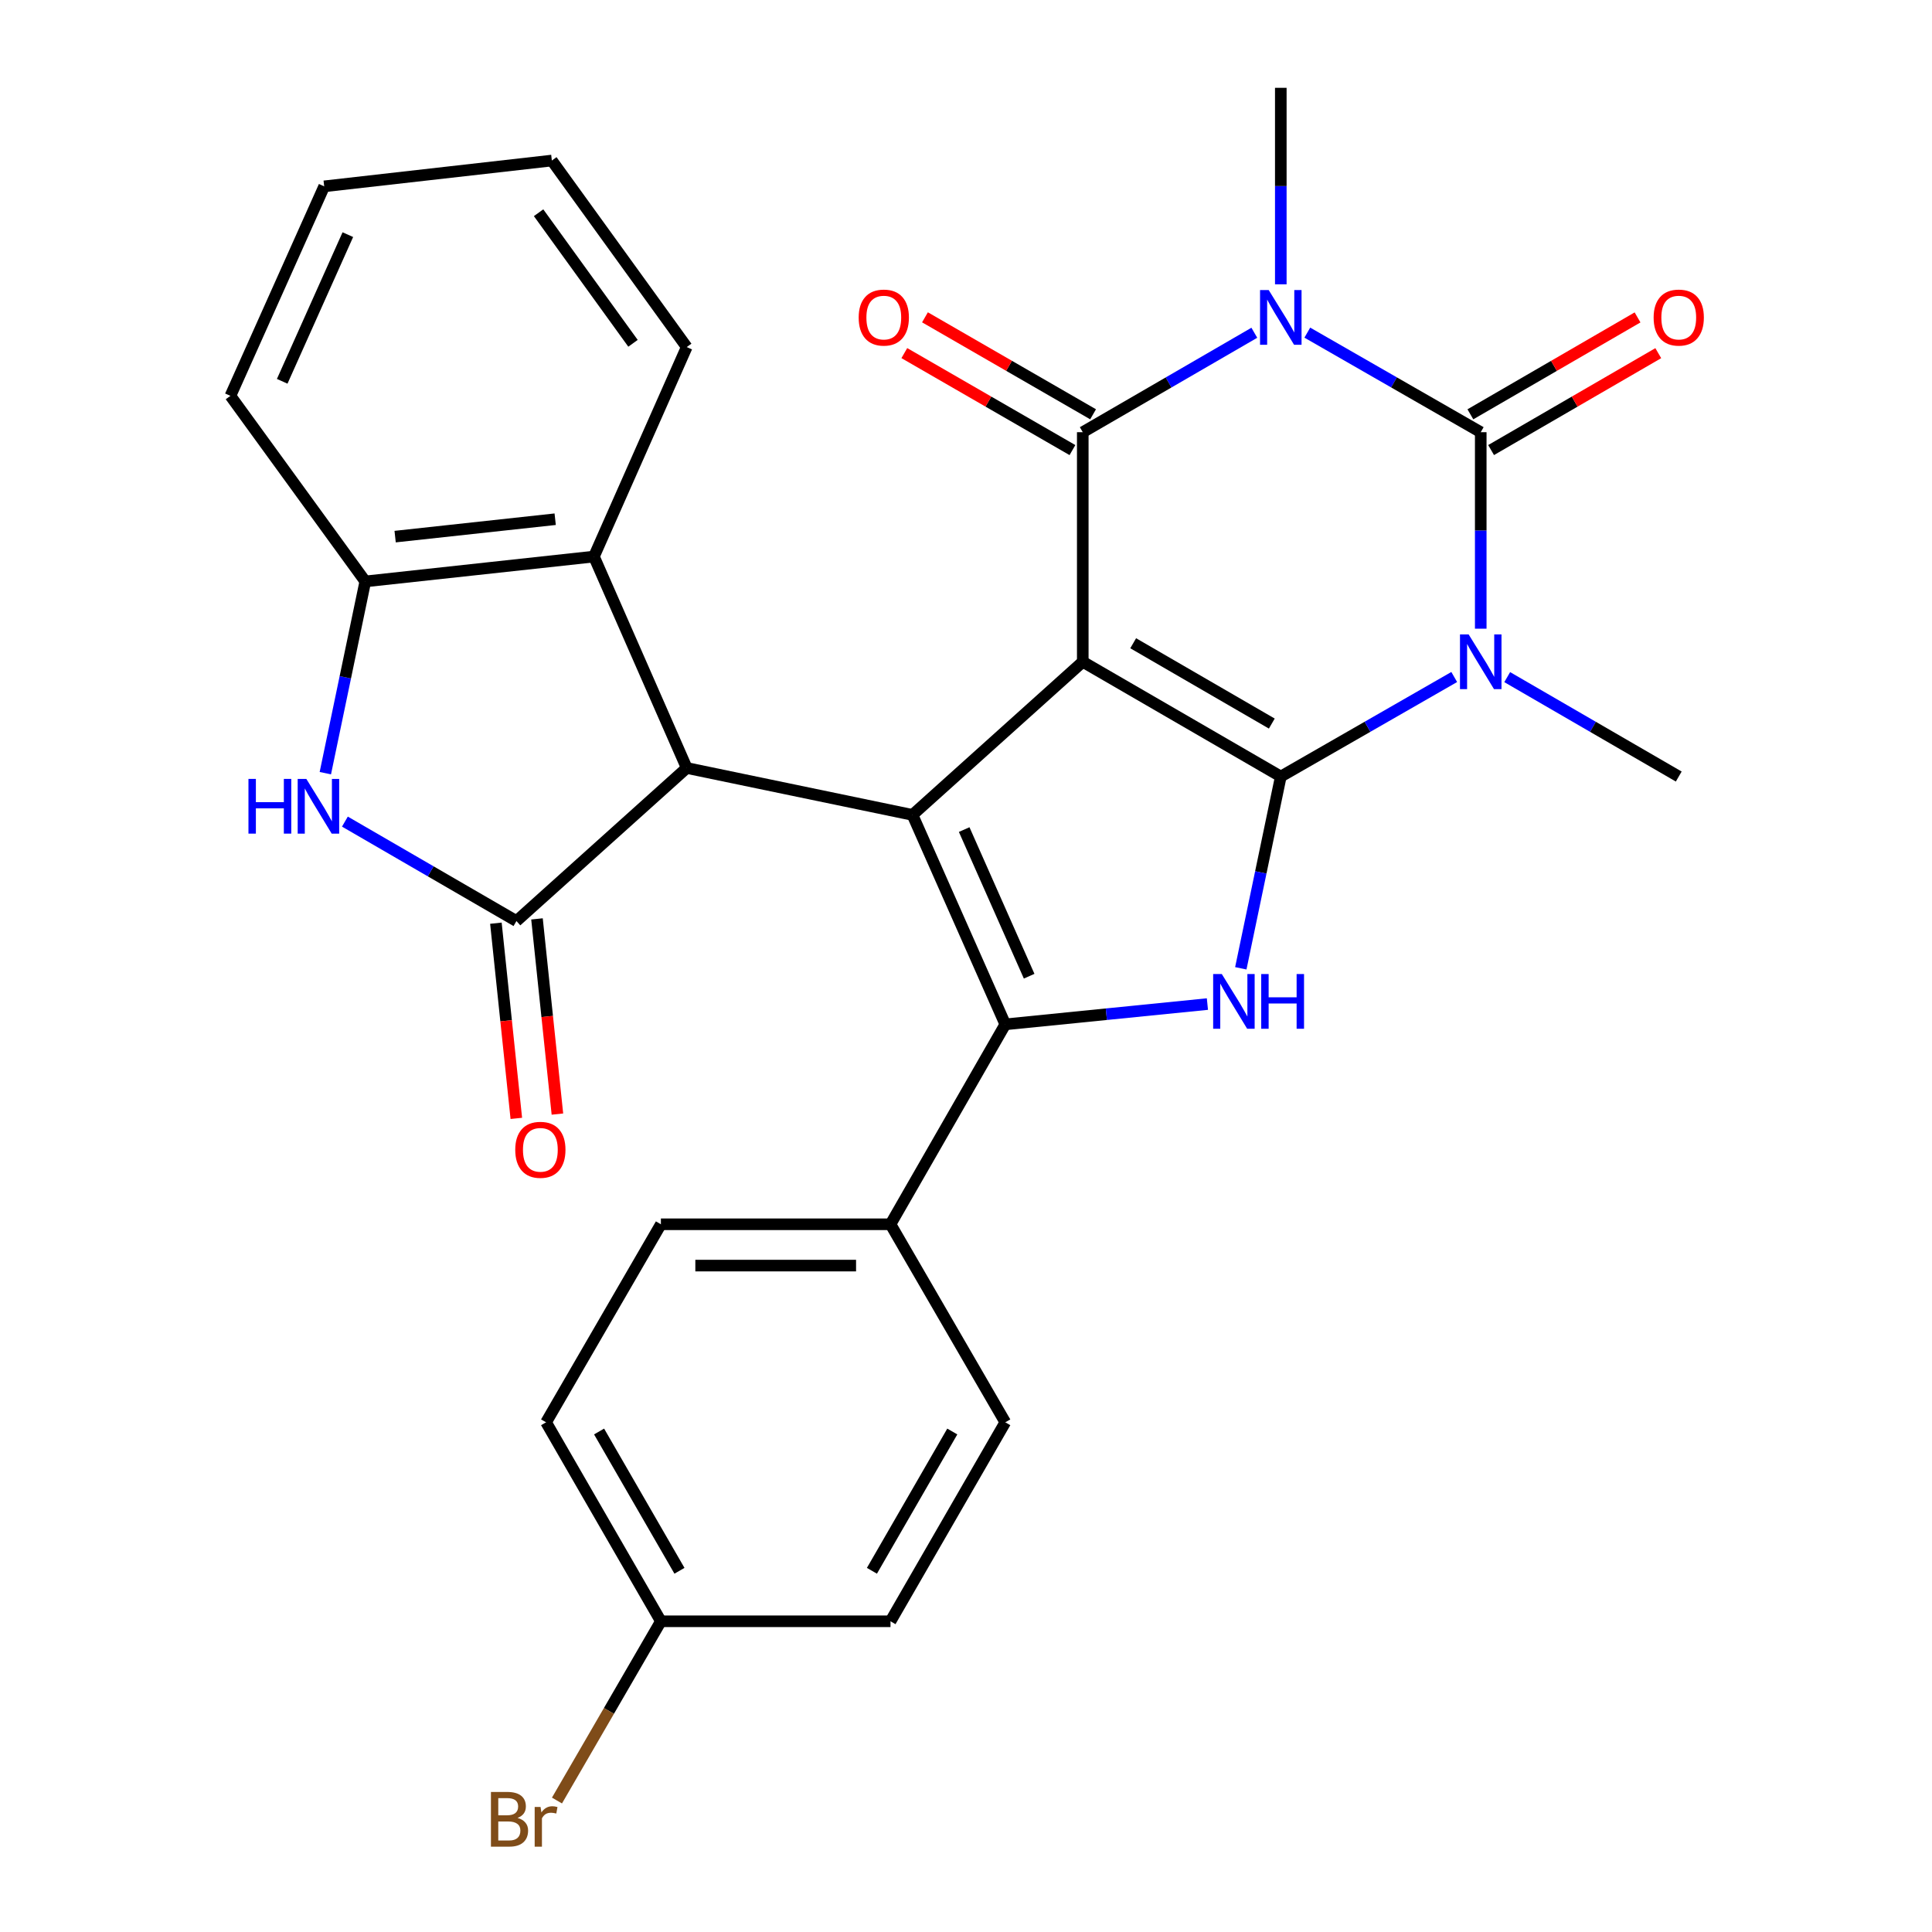 <?xml version='1.0' encoding='iso-8859-1'?>
<svg version='1.1' baseProfile='full'
              xmlns='http://www.w3.org/2000/svg'
                      xmlns:rdkit='http://www.rdkit.org/xml'
                      xmlns:xlink='http://www.w3.org/1999/xlink'
                  xml:space='preserve'
width='1000px' height='1000px' viewBox='0 0 1000 1000'>
<!-- END OF HEADER -->
<rect style='opacity:1.0;fill:#FFFFFF;stroke:none' width='1000' height='1000' x='0' y='0'> </rect>
<path class='bond-0' d='M 560.438,342.539 L 662.94,401.935' style='fill:none;fill-rule:evenodd;stroke:#000000;stroke-width:6px;stroke-linecap:butt;stroke-linejoin:miter;stroke-opacity:1' />
<path class='bond-0' d='M 586.536,332.944 L 658.287,374.521' style='fill:none;fill-rule:evenodd;stroke:#000000;stroke-width:6px;stroke-linecap:butt;stroke-linejoin:miter;stroke-opacity:1' />
<path class='bond-4' d='M 560.438,342.539 L 560.438,223.701' style='fill:none;fill-rule:evenodd;stroke:#000000;stroke-width:6px;stroke-linecap:butt;stroke-linejoin:miter;stroke-opacity:1' />
<path class='bond-5' d='M 560.438,342.539 L 472.301,421.789' style='fill:none;fill-rule:evenodd;stroke:#000000;stroke-width:6px;stroke-linecap:butt;stroke-linejoin:miter;stroke-opacity:1' />
<path class='bond-1' d='M 662.94,401.935 L 707.822,376.175' style='fill:none;fill-rule:evenodd;stroke:#000000;stroke-width:6px;stroke-linecap:butt;stroke-linejoin:miter;stroke-opacity:1' />
<path class='bond-1' d='M 707.822,376.175 L 752.705,350.415' style='fill:none;fill-rule:evenodd;stroke:#0000FF;stroke-width:6px;stroke-linecap:butt;stroke-linejoin:miter;stroke-opacity:1' />
<path class='bond-7' d='M 662.94,401.935 L 652.589,451.564' style='fill:none;fill-rule:evenodd;stroke:#000000;stroke-width:6px;stroke-linecap:butt;stroke-linejoin:miter;stroke-opacity:1' />
<path class='bond-7' d='M 652.589,451.564 L 642.239,501.194' style='fill:none;fill-rule:evenodd;stroke:#0000FF;stroke-width:6px;stroke-linecap:butt;stroke-linejoin:miter;stroke-opacity:1' />
<path class='bond-17' d='M 780.129,350.48 L 824.523,376.207' style='fill:none;fill-rule:evenodd;stroke:#0000FF;stroke-width:6px;stroke-linecap:butt;stroke-linejoin:miter;stroke-opacity:1' />
<path class='bond-17' d='M 824.523,376.207 L 868.917,401.935' style='fill:none;fill-rule:evenodd;stroke:#000000;stroke-width:6px;stroke-linecap:butt;stroke-linejoin:miter;stroke-opacity:1' />
<path class='bond-30' d='M 766.428,325.408 L 766.428,274.554' style='fill:none;fill-rule:evenodd;stroke:#0000FF;stroke-width:6px;stroke-linecap:butt;stroke-linejoin:miter;stroke-opacity:1' />
<path class='bond-30' d='M 766.428,274.554 L 766.428,223.701' style='fill:none;fill-rule:evenodd;stroke:#000000;stroke-width:6px;stroke-linecap:butt;stroke-linejoin:miter;stroke-opacity:1' />
<path class='bond-2' d='M 649.238,172.234 L 604.838,197.968' style='fill:none;fill-rule:evenodd;stroke:#0000FF;stroke-width:6px;stroke-linecap:butt;stroke-linejoin:miter;stroke-opacity:1' />
<path class='bond-2' d='M 604.838,197.968 L 560.438,223.701' style='fill:none;fill-rule:evenodd;stroke:#000000;stroke-width:6px;stroke-linecap:butt;stroke-linejoin:miter;stroke-opacity:1' />
<path class='bond-3' d='M 676.663,172.171 L 721.545,197.936' style='fill:none;fill-rule:evenodd;stroke:#0000FF;stroke-width:6px;stroke-linecap:butt;stroke-linejoin:miter;stroke-opacity:1' />
<path class='bond-3' d='M 721.545,197.936 L 766.428,223.701' style='fill:none;fill-rule:evenodd;stroke:#000000;stroke-width:6px;stroke-linecap:butt;stroke-linejoin:miter;stroke-opacity:1' />
<path class='bond-18' d='M 662.94,147.162 L 662.94,96.308' style='fill:none;fill-rule:evenodd;stroke:#0000FF;stroke-width:6px;stroke-linecap:butt;stroke-linejoin:miter;stroke-opacity:1' />
<path class='bond-18' d='M 662.94,96.308 L 662.94,45.455' style='fill:none;fill-rule:evenodd;stroke:#000000;stroke-width:6px;stroke-linecap:butt;stroke-linejoin:miter;stroke-opacity:1' />
<path class='bond-14' d='M 771.79,232.952 L 815.054,207.874' style='fill:none;fill-rule:evenodd;stroke:#000000;stroke-width:6px;stroke-linecap:butt;stroke-linejoin:miter;stroke-opacity:1' />
<path class='bond-14' d='M 815.054,207.874 L 858.318,182.797' style='fill:none;fill-rule:evenodd;stroke:#FF0000;stroke-width:6px;stroke-linecap:butt;stroke-linejoin:miter;stroke-opacity:1' />
<path class='bond-14' d='M 761.065,214.449 L 804.329,189.371' style='fill:none;fill-rule:evenodd;stroke:#000000;stroke-width:6px;stroke-linecap:butt;stroke-linejoin:miter;stroke-opacity:1' />
<path class='bond-14' d='M 804.329,189.371 L 847.593,164.294' style='fill:none;fill-rule:evenodd;stroke:#FF0000;stroke-width:6px;stroke-linecap:butt;stroke-linejoin:miter;stroke-opacity:1' />
<path class='bond-15' d='M 565.781,214.438 L 522.273,189.341' style='fill:none;fill-rule:evenodd;stroke:#000000;stroke-width:6px;stroke-linecap:butt;stroke-linejoin:miter;stroke-opacity:1' />
<path class='bond-15' d='M 522.273,189.341 L 478.765,164.244' style='fill:none;fill-rule:evenodd;stroke:#FF0000;stroke-width:6px;stroke-linecap:butt;stroke-linejoin:miter;stroke-opacity:1' />
<path class='bond-15' d='M 555.095,232.963 L 511.587,207.866' style='fill:none;fill-rule:evenodd;stroke:#000000;stroke-width:6px;stroke-linecap:butt;stroke-linejoin:miter;stroke-opacity:1' />
<path class='bond-15' d='M 511.587,207.866 L 468.079,182.769' style='fill:none;fill-rule:evenodd;stroke:#FF0000;stroke-width:6px;stroke-linecap:butt;stroke-linejoin:miter;stroke-opacity:1' />
<path class='bond-6' d='M 472.301,421.789 L 520.338,530.207' style='fill:none;fill-rule:evenodd;stroke:#000000;stroke-width:6px;stroke-linecap:butt;stroke-linejoin:miter;stroke-opacity:1' />
<path class='bond-6' d='M 499.06,429.388 L 532.686,505.281' style='fill:none;fill-rule:evenodd;stroke:#000000;stroke-width:6px;stroke-linecap:butt;stroke-linejoin:miter;stroke-opacity:1' />
<path class='bond-8' d='M 472.301,421.789 L 355.447,397.503' style='fill:none;fill-rule:evenodd;stroke:#000000;stroke-width:6px;stroke-linecap:butt;stroke-linejoin:miter;stroke-opacity:1' />
<path class='bond-13' d='M 520.338,530.207 L 460.919,633.683' style='fill:none;fill-rule:evenodd;stroke:#000000;stroke-width:6px;stroke-linecap:butt;stroke-linejoin:miter;stroke-opacity:1' />
<path class='bond-29' d='M 520.338,530.207 L 572.646,524.955' style='fill:none;fill-rule:evenodd;stroke:#000000;stroke-width:6px;stroke-linecap:butt;stroke-linejoin:miter;stroke-opacity:1' />
<path class='bond-29' d='M 572.646,524.955 L 624.953,519.703' style='fill:none;fill-rule:evenodd;stroke:#0000FF;stroke-width:6px;stroke-linecap:butt;stroke-linejoin:miter;stroke-opacity:1' />
<path class='bond-9' d='M 355.447,397.503 L 267.31,476.729' style='fill:none;fill-rule:evenodd;stroke:#000000;stroke-width:6px;stroke-linecap:butt;stroke-linejoin:miter;stroke-opacity:1' />
<path class='bond-11' d='M 355.447,397.503 L 307.422,288.075' style='fill:none;fill-rule:evenodd;stroke:#000000;stroke-width:6px;stroke-linecap:butt;stroke-linejoin:miter;stroke-opacity:1' />
<path class='bond-10' d='M 267.31,476.729 L 222.916,450.996' style='fill:none;fill-rule:evenodd;stroke:#000000;stroke-width:6px;stroke-linecap:butt;stroke-linejoin:miter;stroke-opacity:1' />
<path class='bond-10' d='M 222.916,450.996 L 178.522,425.263' style='fill:none;fill-rule:evenodd;stroke:#0000FF;stroke-width:6px;stroke-linecap:butt;stroke-linejoin:miter;stroke-opacity:1' />
<path class='bond-16' d='M 256.675,477.842 L 261.96,528.358' style='fill:none;fill-rule:evenodd;stroke:#000000;stroke-width:6px;stroke-linecap:butt;stroke-linejoin:miter;stroke-opacity:1' />
<path class='bond-16' d='M 261.96,528.358 L 267.246,578.875' style='fill:none;fill-rule:evenodd;stroke:#FF0000;stroke-width:6px;stroke-linecap:butt;stroke-linejoin:miter;stroke-opacity:1' />
<path class='bond-16' d='M 277.945,475.616 L 283.231,526.133' style='fill:none;fill-rule:evenodd;stroke:#000000;stroke-width:6px;stroke-linecap:butt;stroke-linejoin:miter;stroke-opacity:1' />
<path class='bond-16' d='M 283.231,526.133 L 288.516,576.649' style='fill:none;fill-rule:evenodd;stroke:#FF0000;stroke-width:6px;stroke-linecap:butt;stroke-linejoin:miter;stroke-opacity:1' />
<path class='bond-31' d='M 168.392,400.189 L 178.737,350.566' style='fill:none;fill-rule:evenodd;stroke:#0000FF;stroke-width:6px;stroke-linecap:butt;stroke-linejoin:miter;stroke-opacity:1' />
<path class='bond-31' d='M 178.737,350.566 L 189.082,300.942' style='fill:none;fill-rule:evenodd;stroke:#000000;stroke-width:6px;stroke-linecap:butt;stroke-linejoin:miter;stroke-opacity:1' />
<path class='bond-12' d='M 307.422,288.075 L 189.082,300.942' style='fill:none;fill-rule:evenodd;stroke:#000000;stroke-width:6px;stroke-linecap:butt;stroke-linejoin:miter;stroke-opacity:1' />
<path class='bond-12' d='M 287.359,268.743 L 204.521,277.751' style='fill:none;fill-rule:evenodd;stroke:#000000;stroke-width:6px;stroke-linecap:butt;stroke-linejoin:miter;stroke-opacity:1' />
<path class='bond-25' d='M 307.422,288.075 L 355.447,179.644' style='fill:none;fill-rule:evenodd;stroke:#000000;stroke-width:6px;stroke-linecap:butt;stroke-linejoin:miter;stroke-opacity:1' />
<path class='bond-26' d='M 189.082,300.942 L 119.267,204.892' style='fill:none;fill-rule:evenodd;stroke:#000000;stroke-width:6px;stroke-linecap:butt;stroke-linejoin:miter;stroke-opacity:1' />
<path class='bond-19' d='M 460.919,633.683 L 342.08,633.683' style='fill:none;fill-rule:evenodd;stroke:#000000;stroke-width:6px;stroke-linecap:butt;stroke-linejoin:miter;stroke-opacity:1' />
<path class='bond-19' d='M 443.093,655.07 L 359.906,655.07' style='fill:none;fill-rule:evenodd;stroke:#000000;stroke-width:6px;stroke-linecap:butt;stroke-linejoin:miter;stroke-opacity:1' />
<path class='bond-20' d='M 460.919,633.683 L 520.338,736.185' style='fill:none;fill-rule:evenodd;stroke:#000000;stroke-width:6px;stroke-linecap:butt;stroke-linejoin:miter;stroke-opacity:1' />
<path class='bond-23' d='M 342.08,633.683 L 282.649,736.185' style='fill:none;fill-rule:evenodd;stroke:#000000;stroke-width:6px;stroke-linecap:butt;stroke-linejoin:miter;stroke-opacity:1' />
<path class='bond-22' d='M 520.338,736.185 L 460.919,839.174' style='fill:none;fill-rule:evenodd;stroke:#000000;stroke-width:6px;stroke-linecap:butt;stroke-linejoin:miter;stroke-opacity:1' />
<path class='bond-22' d='M 492.901,740.945 L 451.307,813.038' style='fill:none;fill-rule:evenodd;stroke:#000000;stroke-width:6px;stroke-linecap:butt;stroke-linejoin:miter;stroke-opacity:1' />
<path class='bond-21' d='M 342.08,839.174 L 460.919,839.174' style='fill:none;fill-rule:evenodd;stroke:#000000;stroke-width:6px;stroke-linecap:butt;stroke-linejoin:miter;stroke-opacity:1' />
<path class='bond-24' d='M 342.08,839.174 L 315.183,885.563' style='fill:none;fill-rule:evenodd;stroke:#000000;stroke-width:6px;stroke-linecap:butt;stroke-linejoin:miter;stroke-opacity:1' />
<path class='bond-24' d='M 315.183,885.563 L 288.286,931.953' style='fill:none;fill-rule:evenodd;stroke:#7F4C19;stroke-width:6px;stroke-linecap:butt;stroke-linejoin:miter;stroke-opacity:1' />
<path class='bond-32' d='M 342.08,839.174 L 282.649,736.185' style='fill:none;fill-rule:evenodd;stroke:#000000;stroke-width:6px;stroke-linecap:butt;stroke-linejoin:miter;stroke-opacity:1' />
<path class='bond-32' d='M 351.689,813.036 L 310.087,740.944' style='fill:none;fill-rule:evenodd;stroke:#000000;stroke-width:6px;stroke-linecap:butt;stroke-linejoin:miter;stroke-opacity:1' />
<path class='bond-27' d='M 355.447,179.644 L 285.631,83.095' style='fill:none;fill-rule:evenodd;stroke:#000000;stroke-width:6px;stroke-linecap:butt;stroke-linejoin:miter;stroke-opacity:1' />
<path class='bond-27' d='M 327.644,177.694 L 278.773,110.109' style='fill:none;fill-rule:evenodd;stroke:#000000;stroke-width:6px;stroke-linecap:butt;stroke-linejoin:miter;stroke-opacity:1' />
<path class='bond-33' d='M 119.267,204.892 L 167.803,96.45' style='fill:none;fill-rule:evenodd;stroke:#000000;stroke-width:6px;stroke-linecap:butt;stroke-linejoin:miter;stroke-opacity:1' />
<path class='bond-33' d='M 146.068,197.363 L 180.043,121.453' style='fill:none;fill-rule:evenodd;stroke:#000000;stroke-width:6px;stroke-linecap:butt;stroke-linejoin:miter;stroke-opacity:1' />
<path class='bond-28' d='M 285.631,83.095 L 167.803,96.45' style='fill:none;fill-rule:evenodd;stroke:#000000;stroke-width:6px;stroke-linecap:butt;stroke-linejoin:miter;stroke-opacity:1' />
<path  class='atom-2' d='M 760.168 328.379
L 769.448 343.379
Q 770.368 344.859, 771.848 347.539
Q 773.328 350.219, 773.408 350.379
L 773.408 328.379
L 777.168 328.379
L 777.168 356.699
L 773.288 356.699
L 763.328 340.299
Q 762.168 338.379, 760.928 336.179
Q 759.728 333.979, 759.368 333.299
L 759.368 356.699
L 755.688 356.699
L 755.688 328.379
L 760.168 328.379
' fill='#0000FF'/>
<path  class='atom-3' d='M 656.68 150.133
L 665.96 165.133
Q 666.88 166.613, 668.36 169.293
Q 669.84 171.973, 669.92 172.133
L 669.92 150.133
L 673.68 150.133
L 673.68 178.453
L 669.8 178.453
L 659.84 162.053
Q 658.68 160.133, 657.44 157.933
Q 656.24 155.733, 655.88 155.053
L 655.88 178.453
L 652.2 178.453
L 652.2 150.133
L 656.68 150.133
' fill='#0000FF'/>
<path  class='atom-8' d='M 632.406 504.166
L 641.686 519.166
Q 642.606 520.646, 644.086 523.326
Q 645.566 526.006, 645.646 526.166
L 645.646 504.166
L 649.406 504.166
L 649.406 532.486
L 645.526 532.486
L 635.566 516.086
Q 634.406 514.166, 633.166 511.966
Q 631.966 509.766, 631.606 509.086
L 631.606 532.486
L 627.926 532.486
L 627.926 504.166
L 632.406 504.166
' fill='#0000FF'/>
<path  class='atom-8' d='M 652.806 504.166
L 656.646 504.166
L 656.646 516.206
L 671.126 516.206
L 671.126 504.166
L 674.966 504.166
L 674.966 532.486
L 671.126 532.486
L 671.126 519.406
L 656.646 519.406
L 656.646 532.486
L 652.806 532.486
L 652.806 504.166
' fill='#0000FF'/>
<path  class='atom-11' d='M 128.6 403.161
L 132.44 403.161
L 132.44 415.201
L 146.92 415.201
L 146.92 403.161
L 150.76 403.161
L 150.76 431.481
L 146.92 431.481
L 146.92 418.401
L 132.44 418.401
L 132.44 431.481
L 128.6 431.481
L 128.6 403.161
' fill='#0000FF'/>
<path  class='atom-11' d='M 158.56 403.161
L 167.84 418.161
Q 168.76 419.641, 170.24 422.321
Q 171.72 425.001, 171.8 425.161
L 171.8 403.161
L 175.56 403.161
L 175.56 431.481
L 171.68 431.481
L 161.72 415.081
Q 160.56 413.161, 159.32 410.961
Q 158.12 408.761, 157.76 408.081
L 157.76 431.481
L 154.08 431.481
L 154.08 403.161
L 158.56 403.161
' fill='#0000FF'/>
<path  class='atom-15' d='M 855.917 164.373
Q 855.917 157.573, 859.277 153.773
Q 862.637 149.973, 868.917 149.973
Q 875.197 149.973, 878.557 153.773
Q 881.917 157.573, 881.917 164.373
Q 881.917 171.253, 878.517 175.173
Q 875.117 179.053, 868.917 179.053
Q 862.677 179.053, 859.277 175.173
Q 855.917 171.293, 855.917 164.373
M 868.917 175.853
Q 873.237 175.853, 875.557 172.973
Q 877.917 170.053, 877.917 164.373
Q 877.917 158.813, 875.557 156.013
Q 873.237 153.173, 868.917 153.173
Q 864.597 153.173, 862.237 155.973
Q 859.917 158.773, 859.917 164.373
Q 859.917 170.093, 862.237 172.973
Q 864.597 175.853, 868.917 175.853
' fill='#FF0000'/>
<path  class='atom-16' d='M 444.45 164.373
Q 444.45 157.573, 447.81 153.773
Q 451.17 149.973, 457.45 149.973
Q 463.73 149.973, 467.09 153.773
Q 470.45 157.573, 470.45 164.373
Q 470.45 171.253, 467.05 175.173
Q 463.65 179.053, 457.45 179.053
Q 451.21 179.053, 447.81 175.173
Q 444.45 171.293, 444.45 164.373
M 457.45 175.853
Q 461.77 175.853, 464.09 172.973
Q 466.45 170.053, 466.45 164.373
Q 466.45 158.813, 464.09 156.013
Q 461.77 153.173, 457.45 153.173
Q 453.13 153.173, 450.77 155.973
Q 448.45 158.773, 448.45 164.373
Q 448.45 170.093, 450.77 172.973
Q 453.13 175.853, 457.45 175.853
' fill='#FF0000'/>
<path  class='atom-17' d='M 266.691 595.137
Q 266.691 588.337, 270.051 584.537
Q 273.411 580.737, 279.691 580.737
Q 285.971 580.737, 289.331 584.537
Q 292.691 588.337, 292.691 595.137
Q 292.691 602.017, 289.291 605.937
Q 285.891 609.817, 279.691 609.817
Q 273.451 609.817, 270.051 605.937
Q 266.691 602.057, 266.691 595.137
M 279.691 606.617
Q 284.011 606.617, 286.331 603.737
Q 288.691 600.817, 288.691 595.137
Q 288.691 589.577, 286.331 586.777
Q 284.011 583.937, 279.691 583.937
Q 275.371 583.937, 273.011 586.737
Q 270.691 589.537, 270.691 595.137
Q 270.691 600.857, 273.011 603.737
Q 275.371 606.617, 279.691 606.617
' fill='#FF0000'/>
<path  class='atom-25' d='M 267.869 940.955
Q 270.589 941.715, 271.949 943.395
Q 273.349 945.035, 273.349 947.475
Q 273.349 951.395, 270.829 953.635
Q 268.349 955.835, 263.629 955.835
L 254.109 955.835
L 254.109 927.515
L 262.469 927.515
Q 267.309 927.515, 269.749 929.475
Q 272.189 931.435, 272.189 935.035
Q 272.189 939.315, 267.869 940.955
M 257.909 930.715
L 257.909 939.595
L 262.469 939.595
Q 265.269 939.595, 266.709 938.475
Q 268.189 937.315, 268.189 935.035
Q 268.189 930.715, 262.469 930.715
L 257.909 930.715
M 263.629 952.635
Q 266.389 952.635, 267.869 951.315
Q 269.349 949.995, 269.349 947.475
Q 269.349 945.155, 267.709 943.995
Q 266.109 942.795, 263.029 942.795
L 257.909 942.795
L 257.909 952.635
L 263.629 952.635
' fill='#7F4C19'/>
<path  class='atom-25' d='M 279.789 935.275
L 280.229 938.115
Q 282.389 934.915, 285.909 934.915
Q 287.029 934.915, 288.549 935.315
L 287.949 938.675
Q 286.229 938.275, 285.269 938.275
Q 283.589 938.275, 282.469 938.955
Q 281.389 939.595, 280.509 941.155
L 280.509 955.835
L 276.749 955.835
L 276.749 935.275
L 279.789 935.275
' fill='#7F4C19'/>
</svg>
